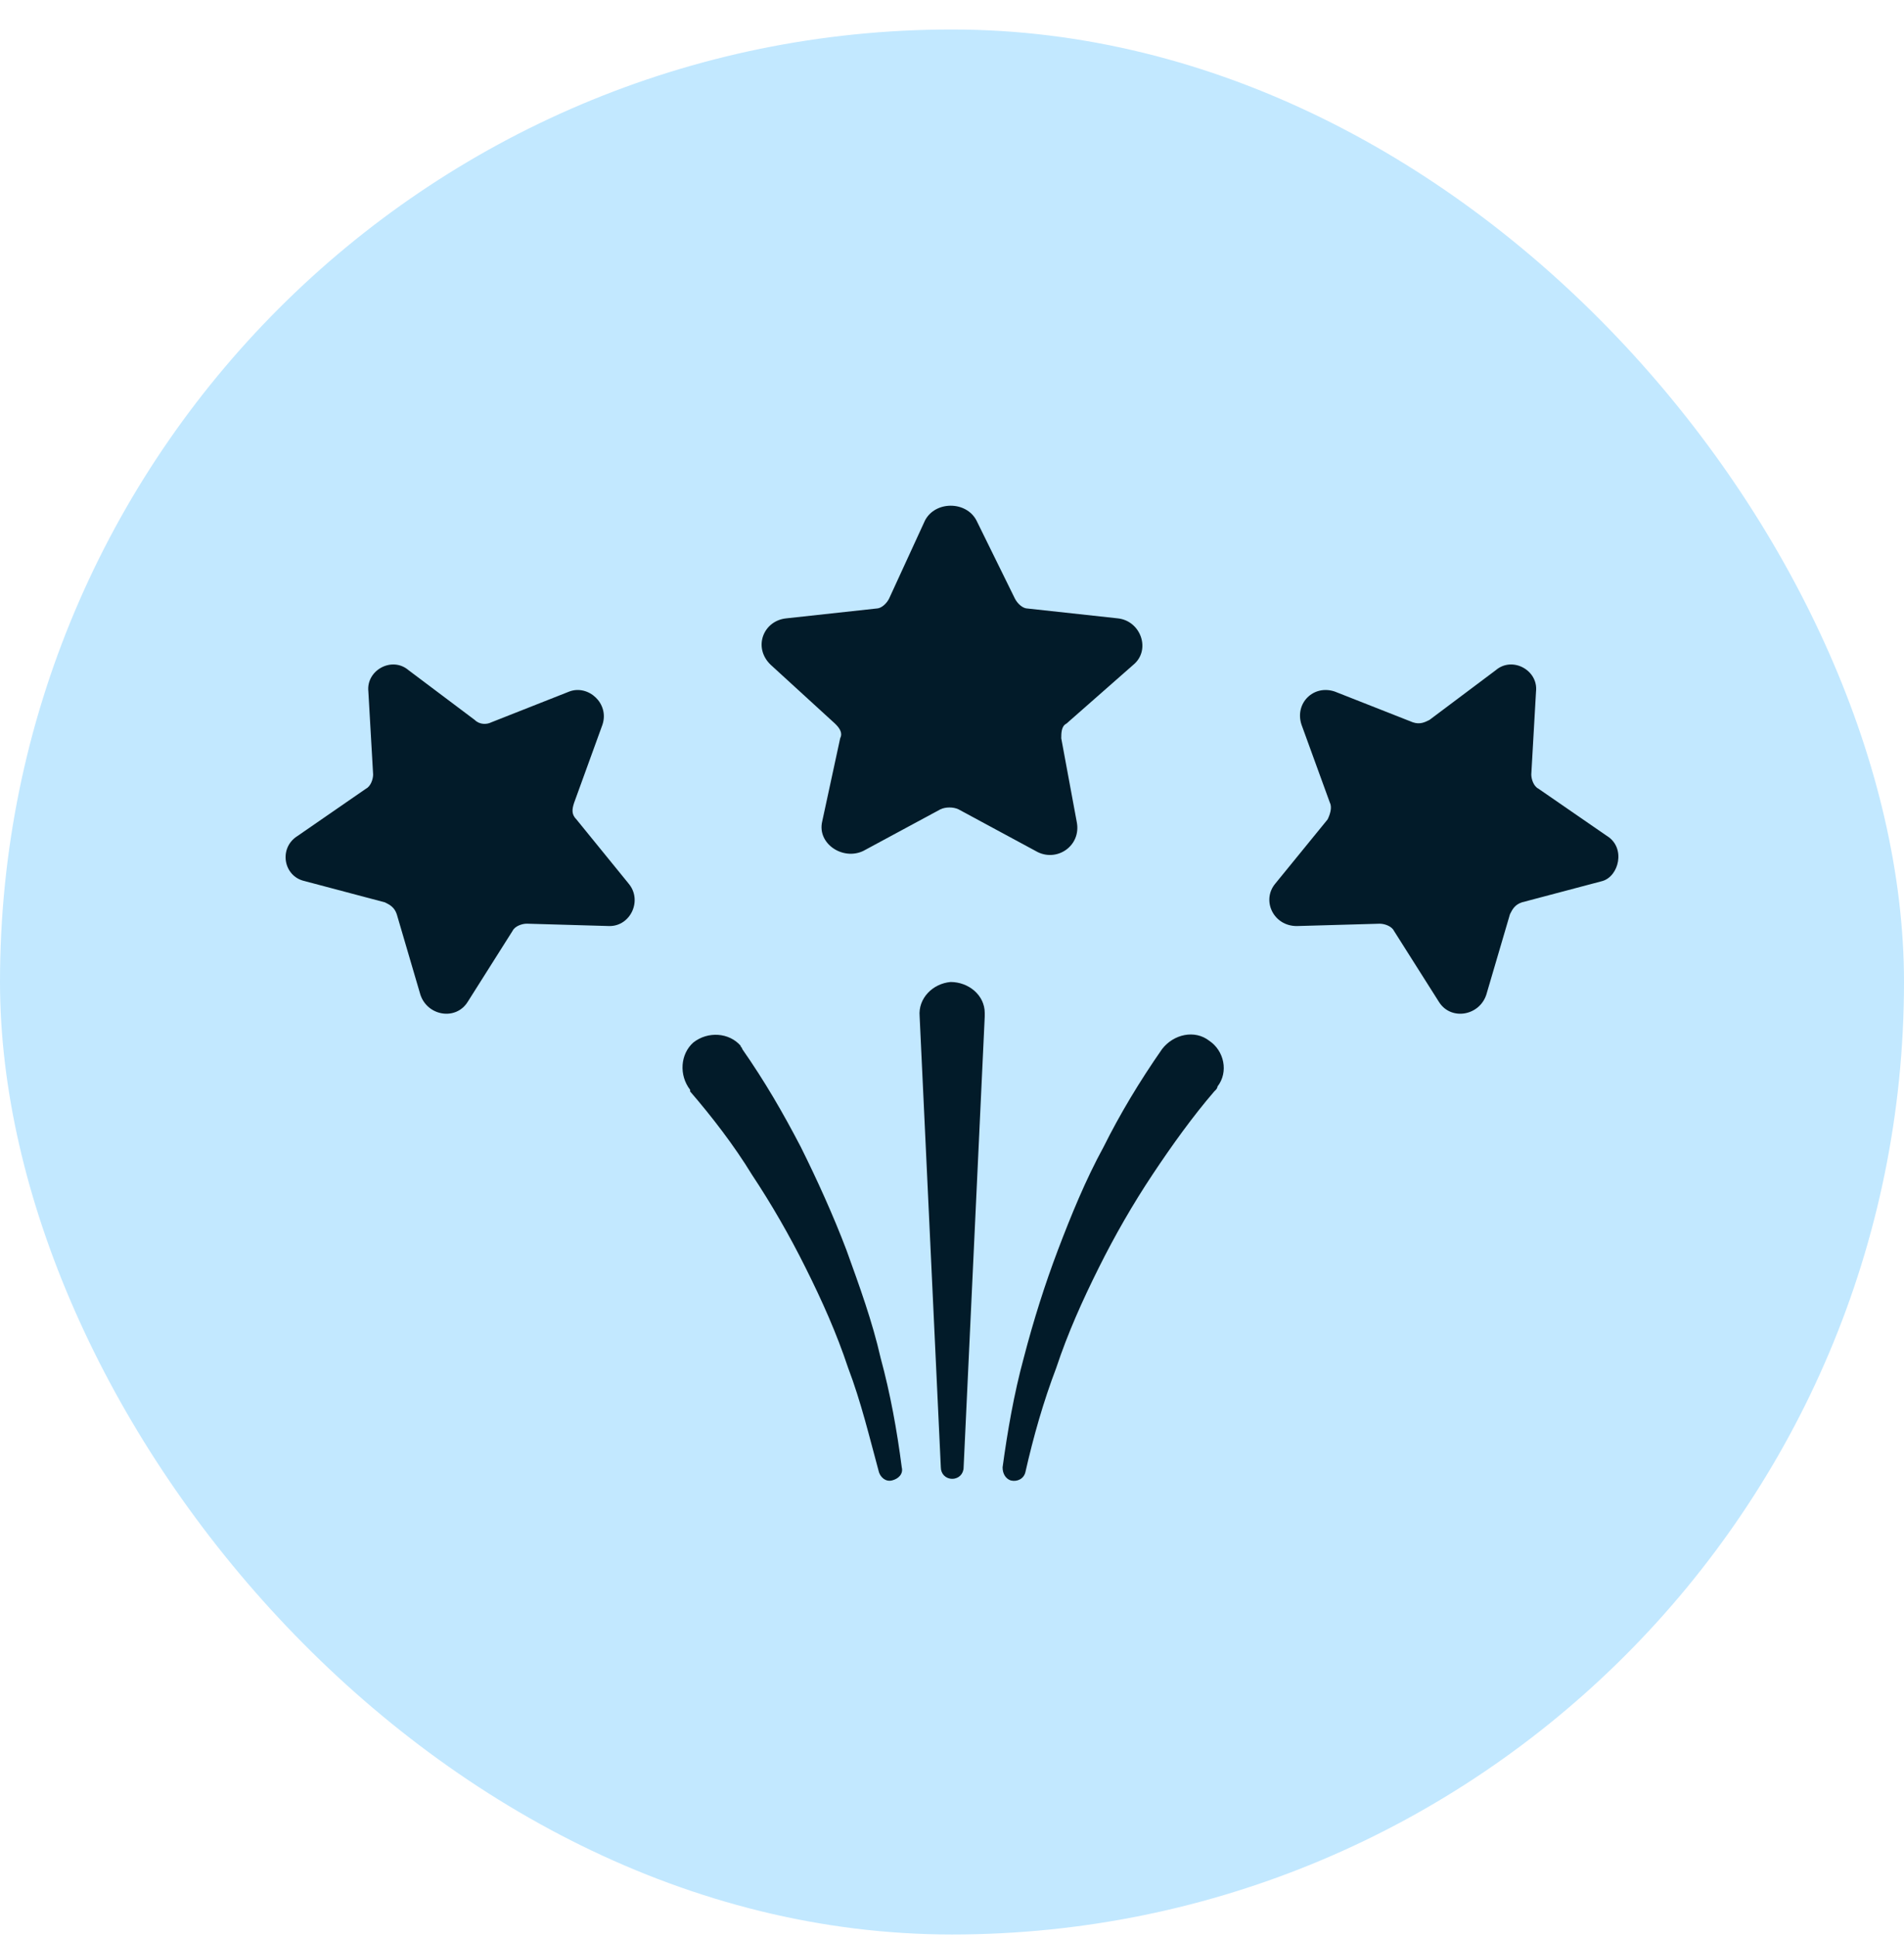 <svg width="60" height="61" viewBox="0 0 60 61" fill="none" xmlns="http://www.w3.org/2000/svg">
<rect y="0.929" width="60" height="60" rx="30" fill="#C2E8FF"/>
<path d="M26.314 22.792C26.476 22.946 26.557 23.1 26.476 23.254L25.909 25.876C25.747 26.57 26.557 27.11 27.205 26.801L29.636 25.49C29.798 25.413 30.041 25.413 30.203 25.49L32.633 26.801C33.281 27.187 34.091 26.647 33.929 25.876L33.443 23.254C33.443 23.1 33.443 22.869 33.605 22.792L35.711 20.941C36.278 20.478 35.954 19.553 35.225 19.476L32.39 19.167C32.227 19.167 32.066 19.013 31.985 18.859L30.77 16.391C30.446 15.774 29.473 15.774 29.15 16.391L28.015 18.859C27.935 19.014 27.773 19.167 27.61 19.167L24.775 19.476C24.046 19.553 23.722 20.401 24.289 20.941L26.314 22.792Z" fill="#021B29"/>
<path d="M29.955 30.929C29.391 30.98 28.929 31.444 28.98 32.01L29.648 46.216C29.648 46.422 29.801 46.577 30.007 46.577C30.212 46.577 30.366 46.422 30.366 46.216L31.032 32.01V31.907C31.032 31.341 30.52 30.929 29.955 30.929L29.955 30.929Z" fill="#021B29"/>
<path d="M19.805 27.824L18.166 25.81C18.016 25.66 18.016 25.512 18.091 25.287L18.985 22.825C19.209 22.154 18.538 21.556 17.942 21.78L15.483 22.75C15.334 22.825 15.11 22.825 14.961 22.676L12.875 21.109C12.353 20.661 11.534 21.109 11.608 21.78L11.758 24.392C11.758 24.541 11.683 24.765 11.534 24.84L9.373 26.332C8.777 26.705 8.926 27.6 9.597 27.75L12.13 28.421C12.279 28.495 12.428 28.57 12.503 28.794L13.248 31.331C13.472 32.002 14.366 32.152 14.738 31.555L16.154 29.316C16.228 29.167 16.452 29.092 16.601 29.092L19.209 29.167C19.879 29.167 20.252 28.347 19.805 27.825L19.805 27.824Z" fill="#021B29"/>
<path d="M25.39 39.937C25.904 40.966 26.365 41.995 26.724 43.076C27.135 44.157 27.391 45.238 27.699 46.371C27.75 46.525 27.904 46.679 28.11 46.628C28.315 46.577 28.469 46.422 28.417 46.216C28.263 45.032 28.058 43.9 27.75 42.767C27.494 41.635 27.083 40.503 26.673 39.37C26.262 38.289 25.749 37.157 25.236 36.127C24.672 35.046 24.108 34.069 23.389 33.039C23.389 32.987 23.338 32.987 23.338 32.936C22.979 32.524 22.312 32.472 21.851 32.833C21.44 33.193 21.389 33.862 21.748 34.325V34.377C22.415 35.148 23.133 36.075 23.698 37.002C24.313 37.929 24.877 38.907 25.39 39.937Z" fill="#021B29"/>
<path d="M50.643 26.332L48.479 24.84C48.329 24.765 48.255 24.541 48.255 24.392L48.404 21.78C48.479 21.109 47.658 20.661 47.135 21.109L45.045 22.676C44.896 22.75 44.747 22.825 44.523 22.75L42.059 21.78C41.388 21.556 40.791 22.154 41.014 22.825L41.91 25.287C41.984 25.436 41.91 25.66 41.836 25.809L40.193 27.824C39.746 28.347 40.119 29.167 40.865 29.167L43.478 29.093C43.627 29.093 43.851 29.167 43.926 29.316L45.344 31.555C45.717 32.152 46.613 32.002 46.837 31.331L47.583 28.794C47.658 28.645 47.733 28.496 47.957 28.421L50.494 27.75C51.017 27.6 51.24 26.705 50.643 26.331L50.643 26.332Z" fill="#021B29"/>
<path d="M36.622 33.039C35.904 34.068 35.288 35.098 34.775 36.127C34.211 37.157 33.749 38.289 33.338 39.37C32.928 40.452 32.569 41.584 32.261 42.768C31.953 43.9 31.748 45.084 31.594 46.217C31.594 46.422 31.697 46.577 31.85 46.628C32.055 46.68 32.261 46.577 32.312 46.371C32.569 45.238 32.876 44.158 33.287 43.077C33.646 41.995 34.108 40.966 34.621 39.937C35.134 38.907 35.698 37.929 36.314 37.002C36.929 36.076 37.596 35.15 38.263 34.377L38.314 34.326C38.314 34.326 38.365 34.275 38.365 34.223C38.725 33.76 38.571 33.091 38.109 32.782C37.648 32.421 36.981 32.575 36.622 33.039L36.622 33.039Z" fill="#021B29"/>
</svg>